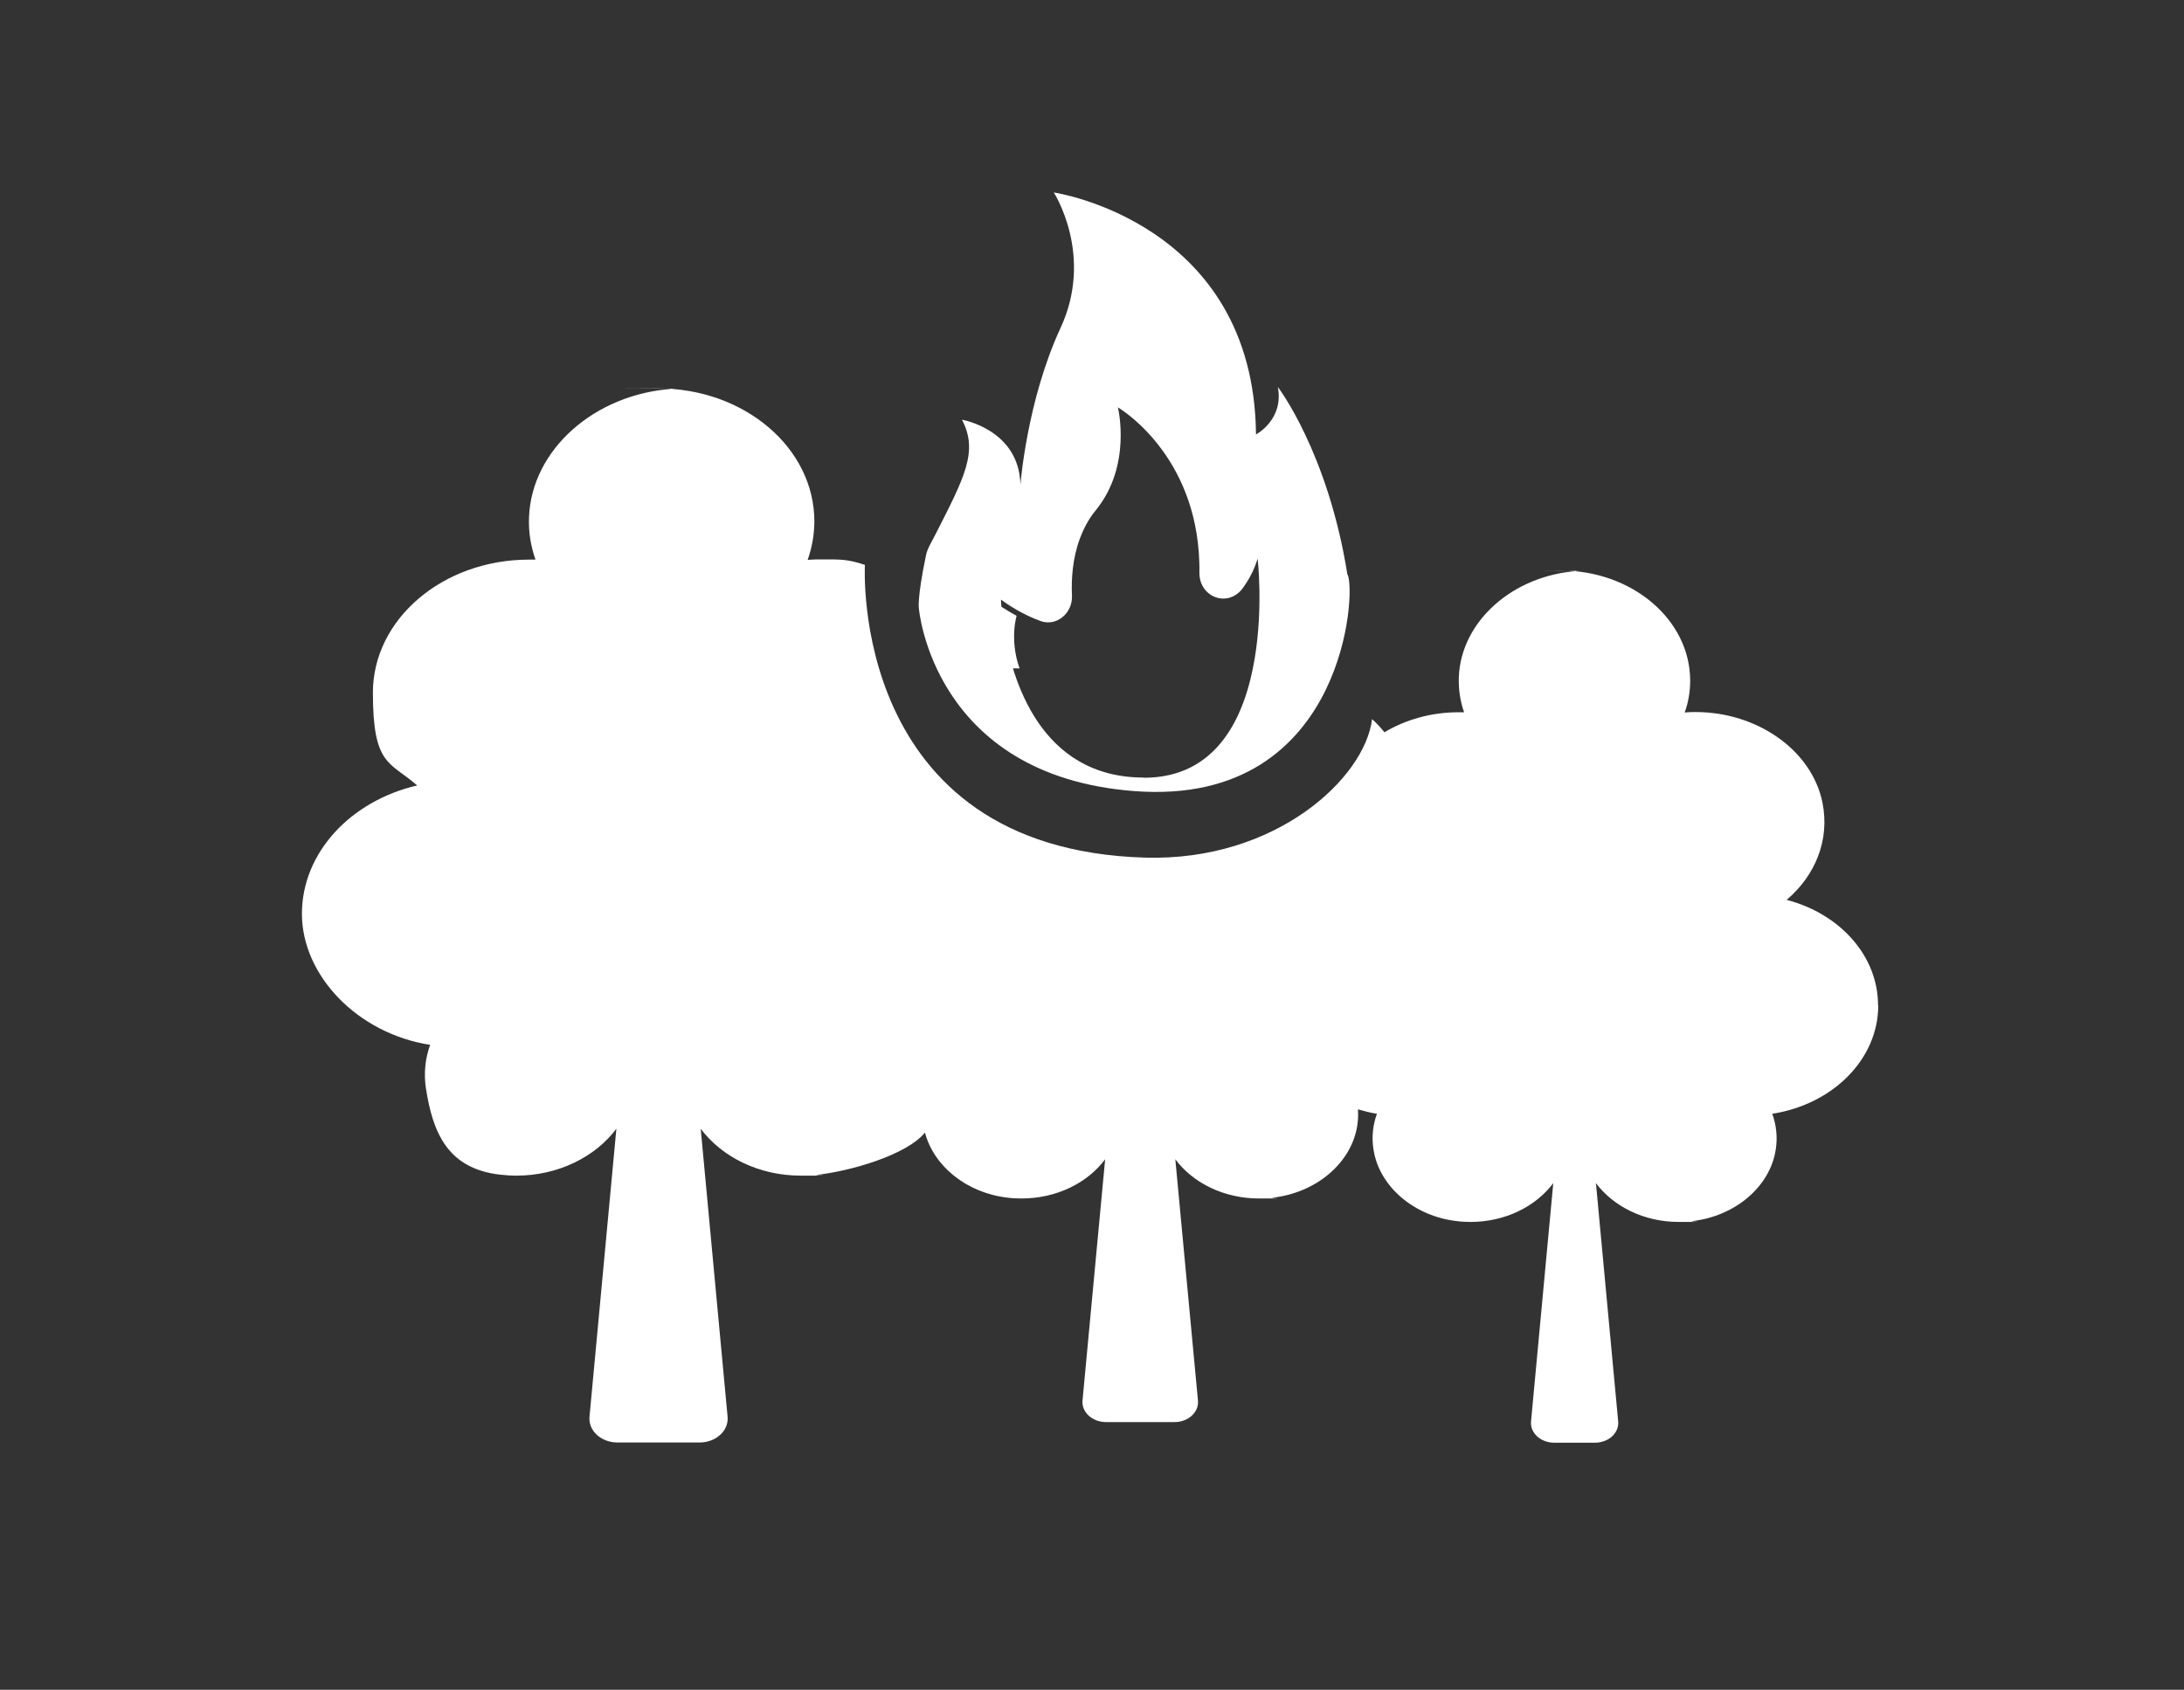 <?xml version="1.0" encoding="UTF-8"?>
<svg id="Laag_1" data-name="Laag 1" xmlns="http://www.w3.org/2000/svg" version="1.1" viewBox="0 0 1080 835.8">
  <rect x="0" y="0" width="1080" height="835.8" fill="#333333" stroke="none"/>
  <defs>
    <style>
      .cls-1 {
        fill: #fff;
        stroke-width: 0px;
      }
    </style>
  </defs>
  <path class="cls-1" d="M498.6,330.7c1,0,1.9-.1,2.9-.1s1.8,0,2.7,0c-2-5.5-2.9-11.4-2.7-17.5.1-2.9.5-5.7,1.2-8.5-5.7-3.1-9.4-5.8-9.4-5.8,0,0,.2,6.5,1.7,16,1.1,2.9,2.1,6,2.7,9.1.5,2.3.7,4.6.9,6.9Z"/>
  <path class="cls-1" d="M928.7,497.2c0-24.5-19-45.3-45.2-52.1,14-11.9,21.5-29.4,17.7-48.2-5.3-25.9-32.3-44.7-62.7-44.7-1.7,0-3.4,0-5.1.2-.1,0-.2,0-.3,0,1.8-5,2.7-10.3,2.7-15.7,0-30.1-28.6-54.5-63.9-54.5s10.1,0,8.5.2c-32.3,2.1-58,25-59,52.6-.2,6,.7,11.9,2.6,17.3-.9,0-1.8,0-2.7,0-13.7,0-26.3,3.7-36.7,9.9-1.8-2.3-3.9-4.5-6.1-6.5-3.6,29.2-47.6,70.4-112.3,68.5-146.5-4.3-138.5-144.8-138.5-144.8,0,0-22.3,26.3,0,0-8.8-2.9-12-2.7-21.7-2.7-2,0-4.1,0-6.2.2-.1,0-.2,0-.4,0,2.1-6,3.3-12.4,3.3-19,0-36.4-34.6-65.8-77.3-65.8s9.5,0,7.5.2c-39,2.5-70.1,30.3-71.3,63.6-.3,7.3.9,14.3,3.2,20.9-1.1,0-2.2,0-3.2,0-42.7,0-77.2,29.5-77.2,65.8s8.3,34,21.9,45.9c-32.8,7.6-57,33.2-57,63.5s27.3,59.2,63.4,64.8c-2.4,6.7-3.2,13.9-2.1,21.4,3.4,22,10.7,39.8,36.6,42.8,2.7.3,5.4.5,8.1.5,20.8,0,39.1-9.3,49.5-23.2l-13.3,142.5c-.6,6.9,5.8,12.7,13.9,12.7h40.5c8.1,0,14.5-5.8,13.9-12.7l-13.3-142.5c10.4,13.9,28.7,23.2,49.5,23.2s5.3-.1,8-.4c16.4-1.8,44.2-9.7,53.4-20.9,4.4,16.7,20.7,29.9,40.9,32.2,2.3.3,4.6.4,6.8.4,17.4,0,32.7-7.7,41.4-19.4l-11.2,119.4c-.5,5.7,4.9,10.6,11.6,10.6h33.9c6.8,0,12.1-4.9,11.6-10.6l-11.2-119.4c8.7,11.7,24,19.4,41.4,19.4s4.4-.1,6.7-.4c21.7-2.4,39.1-17.3,41.9-35.8.4-2.7.5-5.3.3-7.9,3.1.9,6.2,1.7,9.4,2.2-2,5.5-2.7,11.5-1.7,17.7,2.8,18.2,20,33,41.3,35.4,2.3.3,4.5.4,6.7.4,17.2,0,32.3-7.7,40.9-19.2l-11,117.9c-.5,5.7,4.8,10.5,11.5,10.5h20.1c6.7,0,12-4.8,11.5-10.5l-11-117.9c8.6,11.5,23.7,19.2,40.9,19.2s4.4-.1,6.6-.4c21.4-2.4,38.6-17.1,41.4-35.3,1-6.2.3-12.2-1.7-17.8,29.8-4.6,52.4-26.9,52.4-53.6Z"/>
  <path class="cls-1" d="M666.3,284.2c-9.6-60.5-34.4-92.8-34.4-92.8,3.1,16.2-10.8,23.5-10.8,23.5-1-105.2-100-119.7-100-119.7,0,0,20.1,31,3.3,67.1-16.7,36.1-19.8,77.6-19.8,77.6-.5-27.5-28.9-32.3-28.9-32.3,8.2,15.7,1.3,28.4-13.3,57.1-1.9,3.7-3.9,6.8-4.5,10-4.5,21.6-3.5,26.3-3.5,26.3,0,0,6.8,82.7,106.5,90.3,53.6,4.1,81.2-22.4,94.7-50.1,12.4-25.5,13-52.2,10.8-57ZM565.6,384.6c-51.3,0-65.3-48.8-69.2-73.7-1.3-8.5-1.4-14.3-1.4-14.3,0,0,3.2,2.4,8,5.2,3.2,1.8,7.2,3.8,11.6,5.4,7.8,2.8,15.9-3.8,15.5-12.7-.4-8.1.3-18.4,3.9-28.1,1.8-4.8,4.2-9.5,7.7-13.8,18.3-22.2,11.1-51.1,11.1-51.1,0,0,36.2,20.9,40,71.6.2,3.2.4,6.6.3,10.1-.1,10,9.3,15.3,16.6,11.8,1.6-.8,3.2-1.9,4.5-3.6,3.2-4.3,6-9.4,7.7-15.1,0,0,2.8,23.8-1.4,49.1-4.7,28.7-18.3,59.3-54.9,59.3Z"/>
</svg>